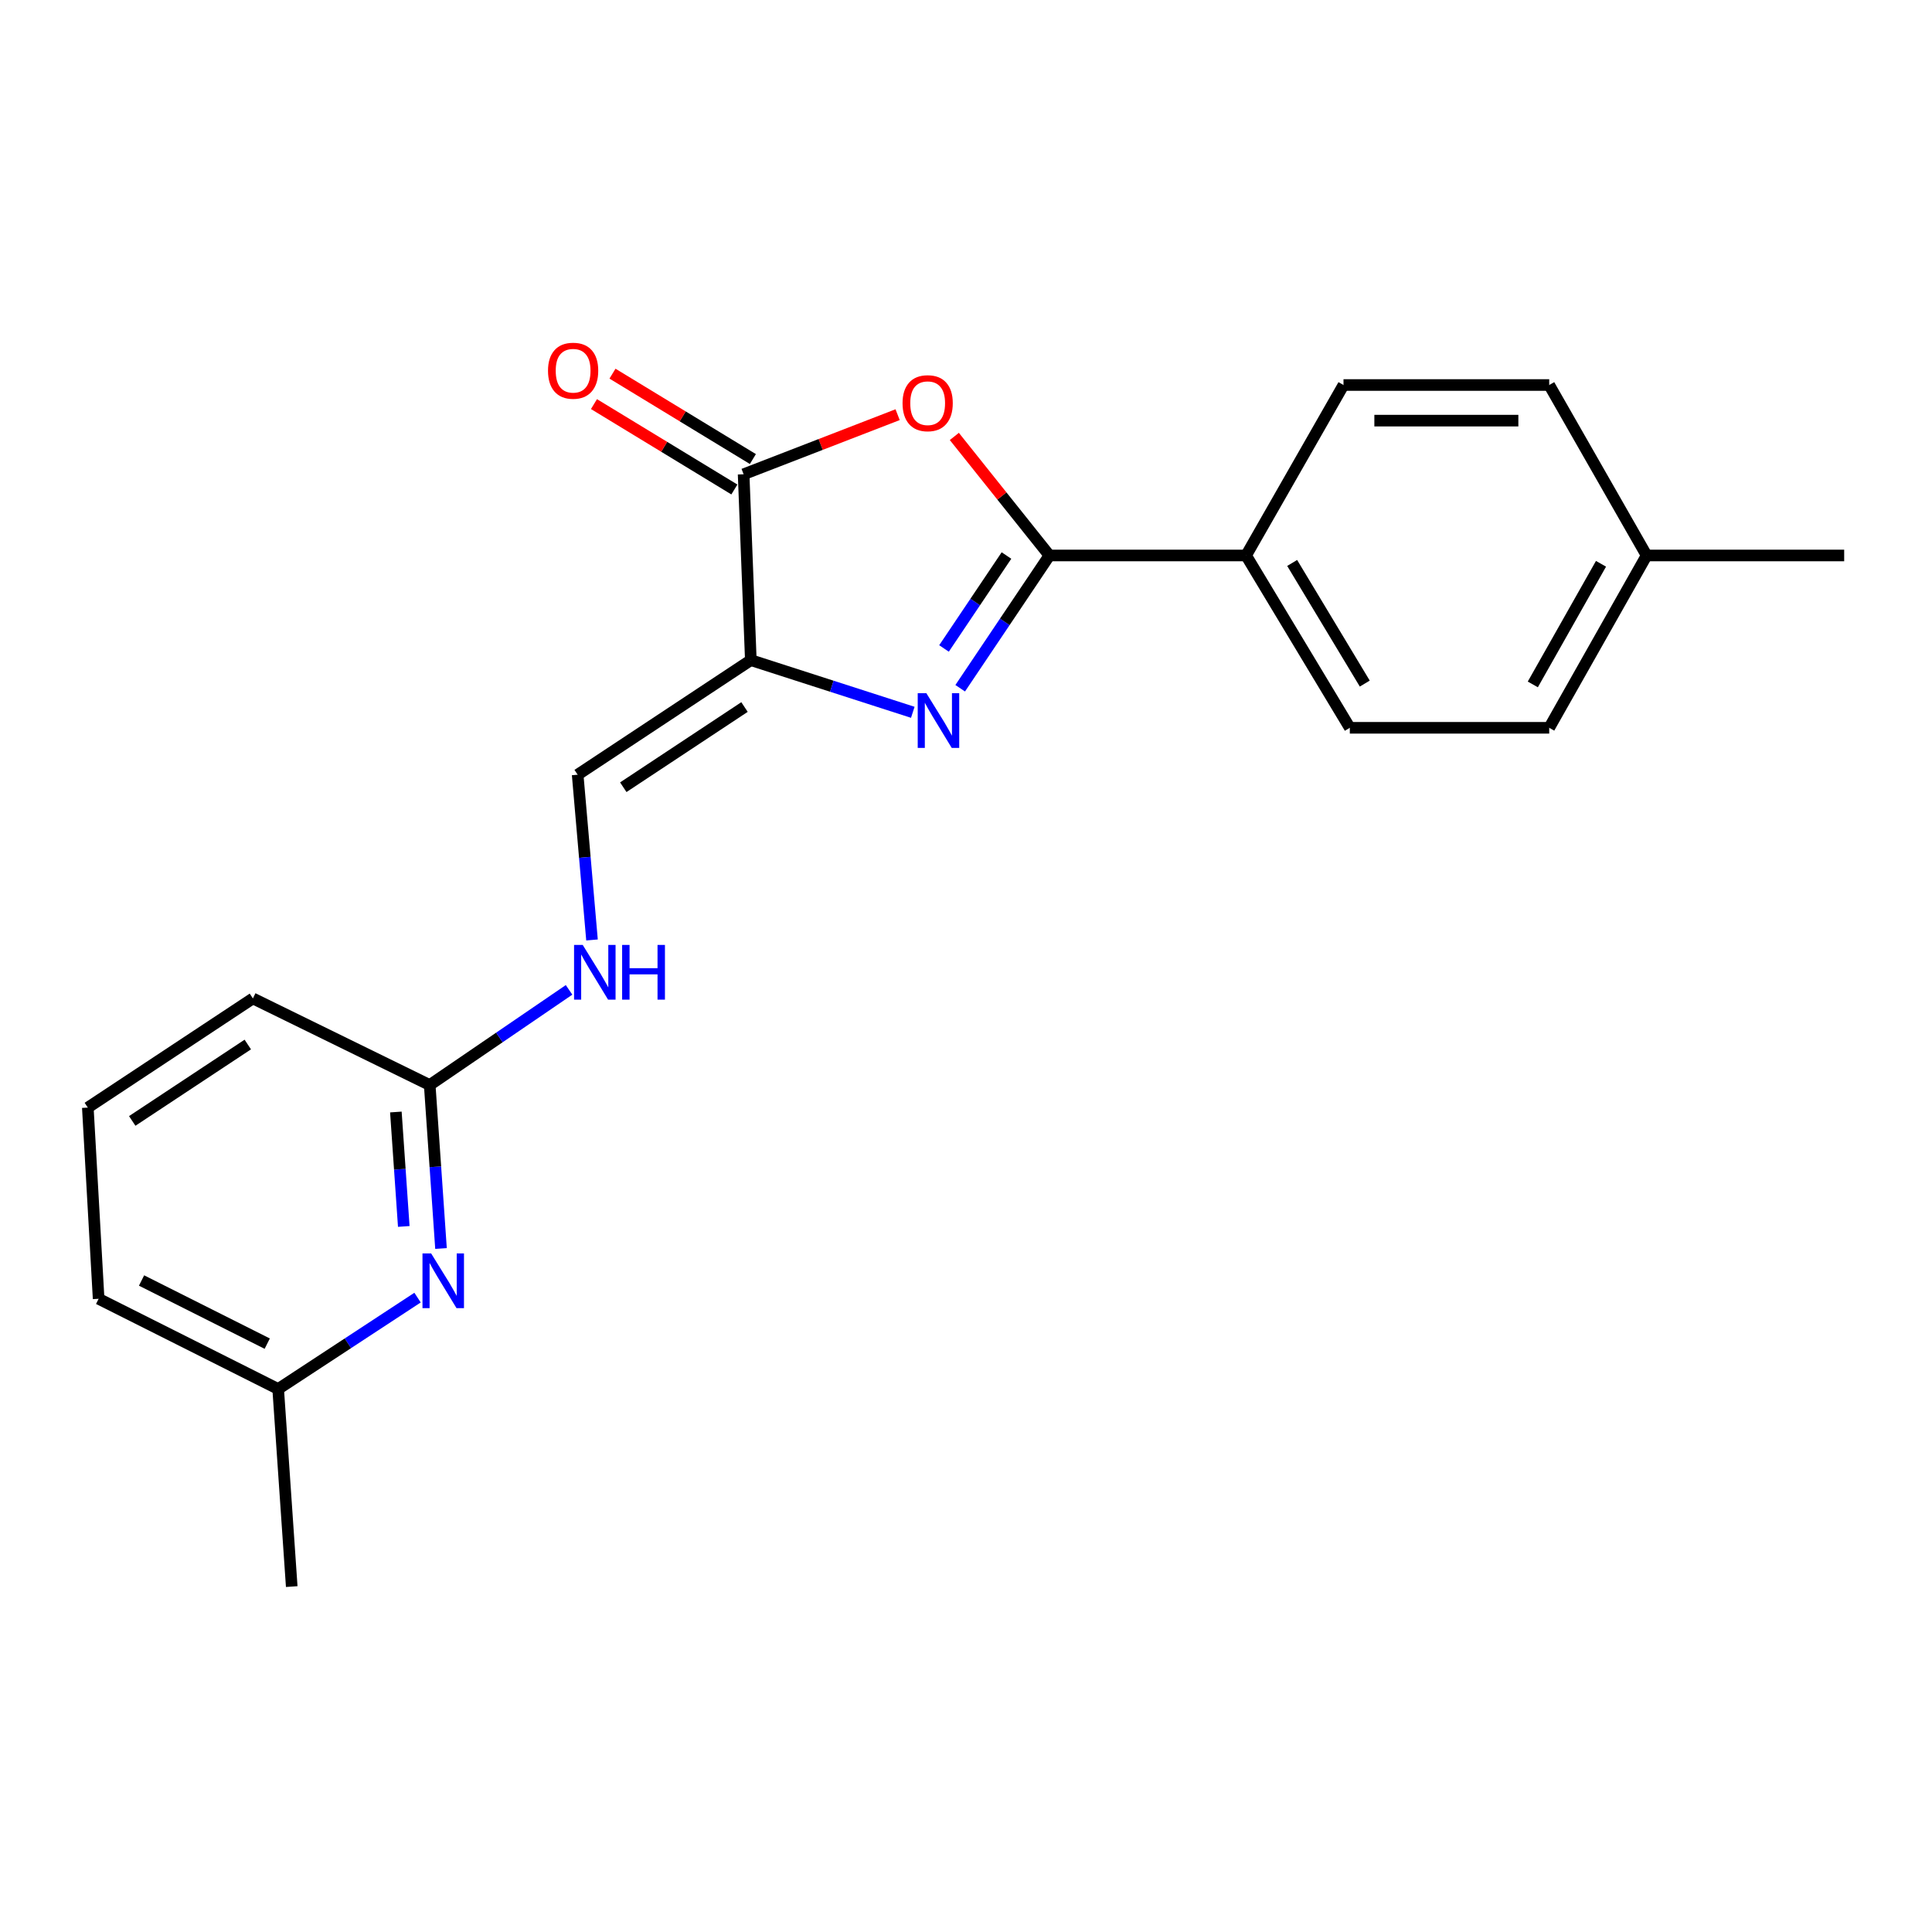 <?xml version='1.0' encoding='iso-8859-1'?>
<svg version='1.1' baseProfile='full'
              xmlns='http://www.w3.org/2000/svg'
                      xmlns:rdkit='http://www.rdkit.org/xml'
                      xmlns:xlink='http://www.w3.org/1999/xlink'
                  xml:space='preserve'
width='1000px' height='1000px' viewBox='0 0 1000 1000'>
<!-- END OF HEADER -->
<rect style='opacity:1.0;fill:#FFFFFF;stroke:none' width='1000' height='1000' x='0' y='0'> </rect>
<path class='bond-0' d='M 388.628,341.684 L 430.544,355.186' style='fill:none;fill-rule:evenodd;stroke:#000000;stroke-width:6px;stroke-linecap:butt;stroke-linejoin:miter;stroke-opacity:1' />
<path class='bond-0' d='M 430.544,355.186 L 472.46,368.687' style='fill:none;fill-rule:evenodd;stroke:#0000FF;stroke-width:6px;stroke-linecap:butt;stroke-linejoin:miter;stroke-opacity:1' />
<path class='bond-3' d='M 388.628,341.684 L 384.899,245.482' style='fill:none;fill-rule:evenodd;stroke:#000000;stroke-width:6px;stroke-linecap:butt;stroke-linejoin:miter;stroke-opacity:1' />
<path class='bond-4' d='M 388.628,341.684 L 298.993,400.986' style='fill:none;fill-rule:evenodd;stroke:#000000;stroke-width:6px;stroke-linecap:butt;stroke-linejoin:miter;stroke-opacity:1' />
<path class='bond-4' d='M 385.357,365.957 L 322.612,407.469' style='fill:none;fill-rule:evenodd;stroke:#000000;stroke-width:6px;stroke-linecap:butt;stroke-linejoin:miter;stroke-opacity:1' />
<path class='bond-1' d='M 496.996,356.235 L 520.087,321.874' style='fill:none;fill-rule:evenodd;stroke:#0000FF;stroke-width:6px;stroke-linecap:butt;stroke-linejoin:miter;stroke-opacity:1' />
<path class='bond-1' d='M 520.087,321.874 L 543.178,287.513' style='fill:none;fill-rule:evenodd;stroke:#000000;stroke-width:6px;stroke-linecap:butt;stroke-linejoin:miter;stroke-opacity:1' />
<path class='bond-1' d='M 488.619,335.642 L 504.783,311.589' style='fill:none;fill-rule:evenodd;stroke:#0000FF;stroke-width:6px;stroke-linecap:butt;stroke-linejoin:miter;stroke-opacity:1' />
<path class='bond-1' d='M 504.783,311.589 L 520.947,287.537' style='fill:none;fill-rule:evenodd;stroke:#000000;stroke-width:6px;stroke-linecap:butt;stroke-linejoin:miter;stroke-opacity:1' />
<path class='bond-6' d='M 543.178,287.513 L 644.973,287.513' style='fill:none;fill-rule:evenodd;stroke:#000000;stroke-width:6px;stroke-linecap:butt;stroke-linejoin:miter;stroke-opacity:1' />
<path class='bond-21' d='M 543.178,287.513 L 518.571,256.706' style='fill:none;fill-rule:evenodd;stroke:#000000;stroke-width:6px;stroke-linecap:butt;stroke-linejoin:miter;stroke-opacity:1' />
<path class='bond-21' d='M 518.571,256.706 L 493.963,225.899' style='fill:none;fill-rule:evenodd;stroke:#FF0000;stroke-width:6px;stroke-linecap:butt;stroke-linejoin:miter;stroke-opacity:1' />
<path class='bond-2' d='M 464.604,214.634 L 424.751,230.058' style='fill:none;fill-rule:evenodd;stroke:#FF0000;stroke-width:6px;stroke-linecap:butt;stroke-linejoin:miter;stroke-opacity:1' />
<path class='bond-2' d='M 424.751,230.058 L 384.899,245.482' style='fill:none;fill-rule:evenodd;stroke:#000000;stroke-width:6px;stroke-linecap:butt;stroke-linejoin:miter;stroke-opacity:1' />
<path class='bond-9' d='M 389.69,237.606 L 353.355,215.505' style='fill:none;fill-rule:evenodd;stroke:#000000;stroke-width:6px;stroke-linecap:butt;stroke-linejoin:miter;stroke-opacity:1' />
<path class='bond-9' d='M 353.355,215.505 L 317.02,193.405' style='fill:none;fill-rule:evenodd;stroke:#FF0000;stroke-width:6px;stroke-linecap:butt;stroke-linejoin:miter;stroke-opacity:1' />
<path class='bond-9' d='M 380.108,253.359 L 343.773,231.259' style='fill:none;fill-rule:evenodd;stroke:#000000;stroke-width:6px;stroke-linecap:butt;stroke-linejoin:miter;stroke-opacity:1' />
<path class='bond-9' d='M 343.773,231.259 L 307.438,209.159' style='fill:none;fill-rule:evenodd;stroke:#FF0000;stroke-width:6px;stroke-linecap:butt;stroke-linejoin:miter;stroke-opacity:1' />
<path class='bond-8' d='M 298.993,400.986 L 302.707,443.756' style='fill:none;fill-rule:evenodd;stroke:#000000;stroke-width:6px;stroke-linecap:butt;stroke-linejoin:miter;stroke-opacity:1' />
<path class='bond-8' d='M 302.707,443.756 L 306.422,486.525' style='fill:none;fill-rule:evenodd;stroke:#0000FF;stroke-width:6px;stroke-linecap:butt;stroke-linejoin:miter;stroke-opacity:1' />
<path class='bond-5' d='M 228.263,646.225 L 225.341,603.918' style='fill:none;fill-rule:evenodd;stroke:#0000FF;stroke-width:6px;stroke-linecap:butt;stroke-linejoin:miter;stroke-opacity:1' />
<path class='bond-5' d='M 225.341,603.918 L 222.419,561.611' style='fill:none;fill-rule:evenodd;stroke:#000000;stroke-width:6px;stroke-linecap:butt;stroke-linejoin:miter;stroke-opacity:1' />
<path class='bond-5' d='M 208.991,634.804 L 206.946,605.189' style='fill:none;fill-rule:evenodd;stroke:#0000FF;stroke-width:6px;stroke-linecap:butt;stroke-linejoin:miter;stroke-opacity:1' />
<path class='bond-5' d='M 206.946,605.189 L 204.9,575.574' style='fill:none;fill-rule:evenodd;stroke:#000000;stroke-width:6px;stroke-linecap:butt;stroke-linejoin:miter;stroke-opacity:1' />
<path class='bond-12' d='M 216.122,671.642 L 180.051,695.295' style='fill:none;fill-rule:evenodd;stroke:#0000FF;stroke-width:6px;stroke-linecap:butt;stroke-linejoin:miter;stroke-opacity:1' />
<path class='bond-12' d='M 180.051,695.295 L 143.981,718.949' style='fill:none;fill-rule:evenodd;stroke:#000000;stroke-width:6px;stroke-linecap:butt;stroke-linejoin:miter;stroke-opacity:1' />
<path class='bond-10' d='M 644.973,287.513 L 698.661,376.708' style='fill:none;fill-rule:evenodd;stroke:#000000;stroke-width:6px;stroke-linecap:butt;stroke-linejoin:miter;stroke-opacity:1' />
<path class='bond-10' d='M 668.824,291.383 L 706.406,353.819' style='fill:none;fill-rule:evenodd;stroke:#000000;stroke-width:6px;stroke-linecap:butt;stroke-linejoin:miter;stroke-opacity:1' />
<path class='bond-11' d='M 644.973,287.513 L 695.393,199.282' style='fill:none;fill-rule:evenodd;stroke:#000000;stroke-width:6px;stroke-linecap:butt;stroke-linejoin:miter;stroke-opacity:1' />
<path class='bond-7' d='M 222.419,561.611 L 258.483,536.982' style='fill:none;fill-rule:evenodd;stroke:#000000;stroke-width:6px;stroke-linecap:butt;stroke-linejoin:miter;stroke-opacity:1' />
<path class='bond-7' d='M 258.483,536.982 L 294.547,512.353' style='fill:none;fill-rule:evenodd;stroke:#0000FF;stroke-width:6px;stroke-linecap:butt;stroke-linejoin:miter;stroke-opacity:1' />
<path class='bond-16' d='M 222.419,561.611 L 130.9,516.784' style='fill:none;fill-rule:evenodd;stroke:#000000;stroke-width:6px;stroke-linecap:butt;stroke-linejoin:miter;stroke-opacity:1' />
<path class='bond-13' d='M 698.661,376.708 L 801.869,376.708' style='fill:none;fill-rule:evenodd;stroke:#000000;stroke-width:6px;stroke-linecap:butt;stroke-linejoin:miter;stroke-opacity:1' />
<path class='bond-14' d='M 695.393,199.282 L 801.869,199.282' style='fill:none;fill-rule:evenodd;stroke:#000000;stroke-width:6px;stroke-linecap:butt;stroke-linejoin:miter;stroke-opacity:1' />
<path class='bond-14' d='M 711.365,217.721 L 785.898,217.721' style='fill:none;fill-rule:evenodd;stroke:#000000;stroke-width:6px;stroke-linecap:butt;stroke-linejoin:miter;stroke-opacity:1' />
<path class='bond-19' d='M 143.981,718.949 L 150.998,821.214' style='fill:none;fill-rule:evenodd;stroke:#000000;stroke-width:6px;stroke-linecap:butt;stroke-linejoin:miter;stroke-opacity:1' />
<path class='bond-22' d='M 143.981,718.949 L 51.048,672.257' style='fill:none;fill-rule:evenodd;stroke:#000000;stroke-width:6px;stroke-linecap:butt;stroke-linejoin:miter;stroke-opacity:1' />
<path class='bond-22' d='M 138.319,695.468 L 73.266,662.784' style='fill:none;fill-rule:evenodd;stroke:#000000;stroke-width:6px;stroke-linecap:butt;stroke-linejoin:miter;stroke-opacity:1' />
<path class='bond-23' d='M 801.869,376.708 L 852.29,287.513' style='fill:none;fill-rule:evenodd;stroke:#000000;stroke-width:6px;stroke-linecap:butt;stroke-linejoin:miter;stroke-opacity:1' />
<path class='bond-23' d='M 793.381,354.255 L 828.675,291.819' style='fill:none;fill-rule:evenodd;stroke:#000000;stroke-width:6px;stroke-linecap:butt;stroke-linejoin:miter;stroke-opacity:1' />
<path class='bond-15' d='M 801.869,199.282 L 852.29,287.513' style='fill:none;fill-rule:evenodd;stroke:#000000;stroke-width:6px;stroke-linecap:butt;stroke-linejoin:miter;stroke-opacity:1' />
<path class='bond-20' d='M 852.29,287.513 L 954.545,287.513' style='fill:none;fill-rule:evenodd;stroke:#000000;stroke-width:6px;stroke-linecap:butt;stroke-linejoin:miter;stroke-opacity:1' />
<path class='bond-17' d='M 130.9,516.784 L 45.455,573.29' style='fill:none;fill-rule:evenodd;stroke:#000000;stroke-width:6px;stroke-linecap:butt;stroke-linejoin:miter;stroke-opacity:1' />
<path class='bond-17' d='M 128.254,540.64 L 68.442,580.194' style='fill:none;fill-rule:evenodd;stroke:#000000;stroke-width:6px;stroke-linecap:butt;stroke-linejoin:miter;stroke-opacity:1' />
<path class='bond-18' d='M 45.455,573.29 L 51.048,672.257' style='fill:none;fill-rule:evenodd;stroke:#000000;stroke-width:6px;stroke-linecap:butt;stroke-linejoin:miter;stroke-opacity:1' />
<path  class='atom-1' d='M 479.491 358.809
L 488.771 373.809
Q 489.691 375.289, 491.171 377.969
Q 492.651 380.649, 492.731 380.809
L 492.731 358.809
L 496.491 358.809
L 496.491 387.129
L 492.611 387.129
L 482.651 370.729
Q 481.491 368.809, 480.251 366.609
Q 479.051 364.409, 478.691 363.729
L 478.691 387.129
L 475.011 387.129
L 475.011 358.809
L 479.491 358.809
' fill='#0000FF'/>
<path  class='atom-3' d='M 467.157 208.694
Q 467.157 201.894, 470.517 198.094
Q 473.877 194.294, 480.157 194.294
Q 486.437 194.294, 489.797 198.094
Q 493.157 201.894, 493.157 208.694
Q 493.157 215.574, 489.757 219.494
Q 486.357 223.374, 480.157 223.374
Q 473.917 223.374, 470.517 219.494
Q 467.157 215.614, 467.157 208.694
M 480.157 220.174
Q 484.477 220.174, 486.797 217.294
Q 489.157 214.374, 489.157 208.694
Q 489.157 203.134, 486.797 200.334
Q 484.477 197.494, 480.157 197.494
Q 475.837 197.494, 473.477 200.294
Q 471.157 203.094, 471.157 208.694
Q 471.157 214.414, 473.477 217.294
Q 475.837 220.174, 480.157 220.174
' fill='#FF0000'/>
<path  class='atom-6' d='M 223.156 648.764
L 232.436 663.764
Q 233.356 665.244, 234.836 667.924
Q 236.316 670.604, 236.396 670.764
L 236.396 648.764
L 240.156 648.764
L 240.156 677.084
L 236.276 677.084
L 226.316 660.684
Q 225.156 658.764, 223.916 656.564
Q 222.716 654.364, 222.356 653.684
L 222.356 677.084
L 218.676 677.084
L 218.676 648.764
L 223.156 648.764
' fill='#0000FF'/>
<path  class='atom-9' d='M 301.614 489.092
L 310.894 504.092
Q 311.814 505.572, 313.294 508.252
Q 314.774 510.932, 314.854 511.092
L 314.854 489.092
L 318.614 489.092
L 318.614 517.412
L 314.734 517.412
L 304.774 501.012
Q 303.614 499.092, 302.374 496.892
Q 301.174 494.692, 300.814 494.012
L 300.814 517.412
L 297.134 517.412
L 297.134 489.092
L 301.614 489.092
' fill='#0000FF'/>
<path  class='atom-9' d='M 322.014 489.092
L 325.854 489.092
L 325.854 501.132
L 340.334 501.132
L 340.334 489.092
L 344.174 489.092
L 344.174 517.412
L 340.334 517.412
L 340.334 504.332
L 325.854 504.332
L 325.854 517.412
L 322.014 517.412
L 322.014 489.092
' fill='#0000FF'/>
<path  class='atom-10' d='M 283.647 191.884
Q 283.647 185.084, 287.007 181.284
Q 290.367 177.484, 296.647 177.484
Q 302.927 177.484, 306.287 181.284
Q 309.647 185.084, 309.647 191.884
Q 309.647 198.764, 306.247 202.684
Q 302.847 206.564, 296.647 206.564
Q 290.407 206.564, 287.007 202.684
Q 283.647 198.804, 283.647 191.884
M 296.647 203.364
Q 300.967 203.364, 303.287 200.484
Q 305.647 197.564, 305.647 191.884
Q 305.647 186.324, 303.287 183.524
Q 300.967 180.684, 296.647 180.684
Q 292.327 180.684, 289.967 183.484
Q 287.647 186.284, 287.647 191.884
Q 287.647 197.604, 289.967 200.484
Q 292.327 203.364, 296.647 203.364
' fill='#FF0000'/>
</svg>
